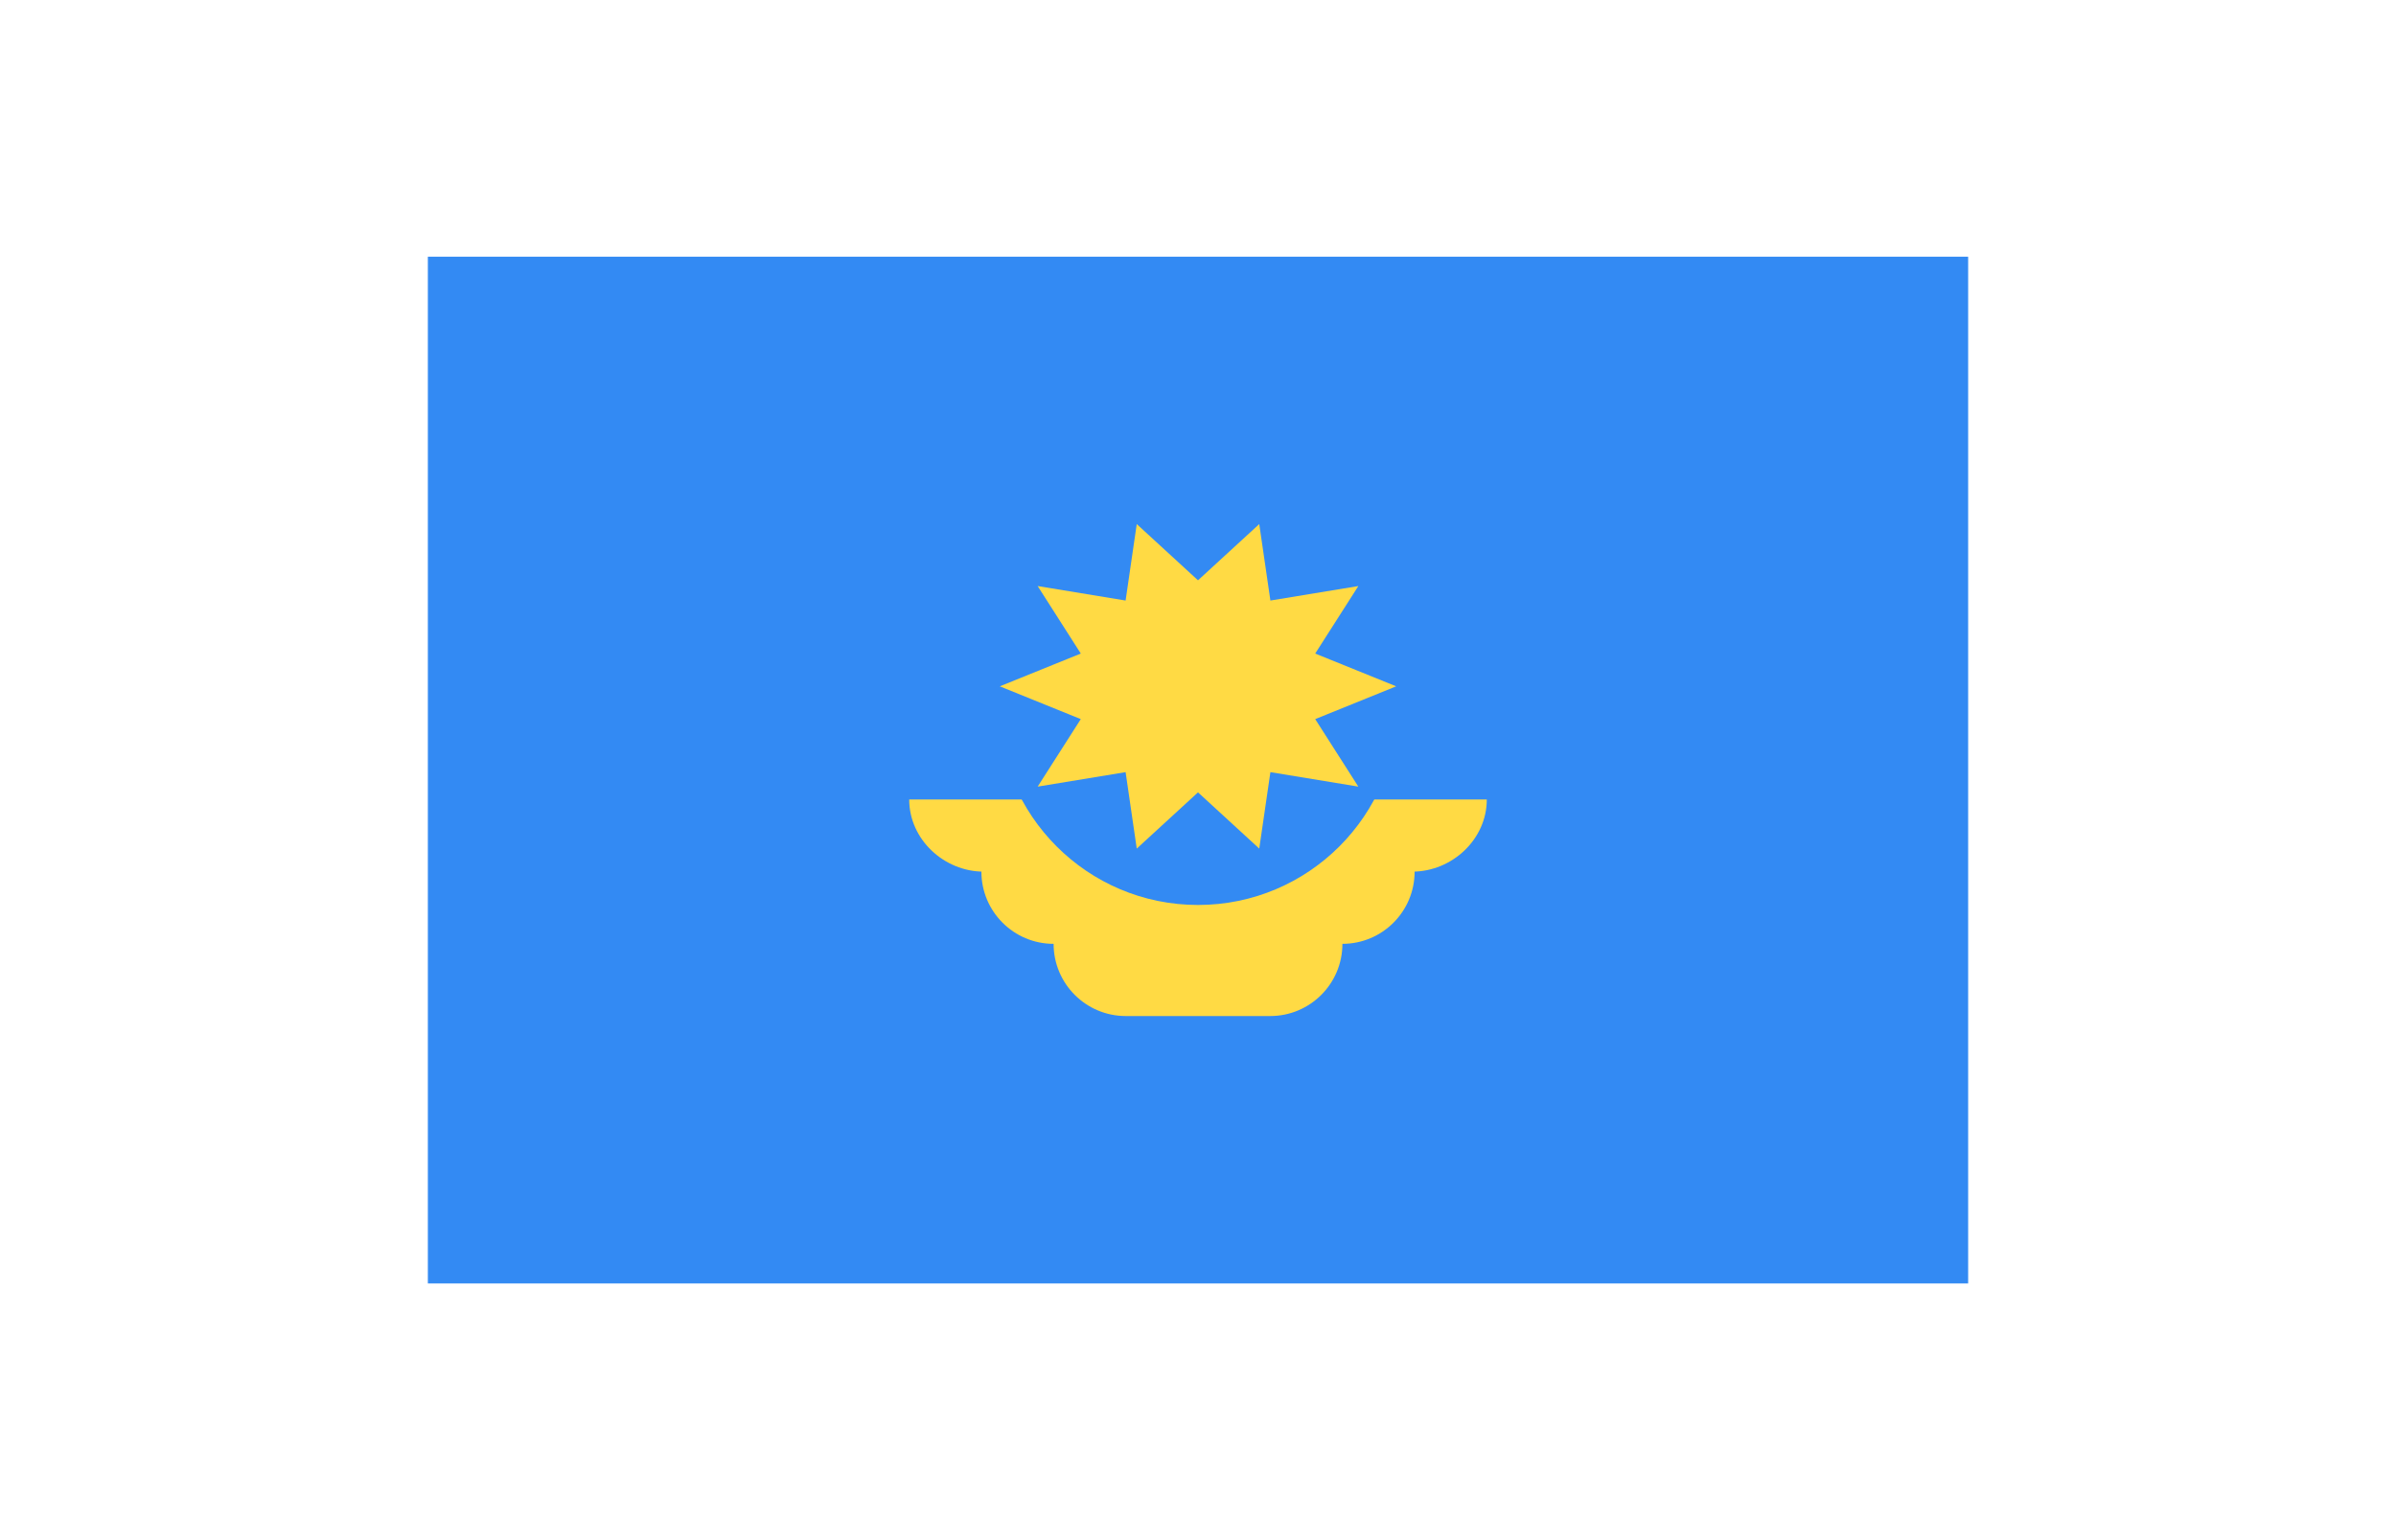 <?xml version="1.0" encoding="UTF-8"?>
<!-- Generator: Adobe Illustrator 19.0.0, SVG Export Plug-In . SVG Version: 6.00 Build 0)  -->
<svg width="70px" height="45px" xmlns="http://www.w3.org/2000/svg" xmlns:xlink="http://www.w3.org/1999/xlink" version="1.1" id="Capa_1" x="0px" y="0px" viewBox="0 0 512 512" style="enable-background:new 0 0 512 512;" xml:space="preserve">
<rect y="85.331" style="fill:#338AF3;" width="512" height="341.337"></rect>
<path style="fill:#FFDA44;" d="M352,265.768H160c0,13.255,11.544,23.999,24.799,23.999h-0.799c0,13.255,10.744,24.001,24.001,24.001  c0,13.255,10.744,24.001,24.001,24.001h48c13.255,0,24.001-10.744,24.001-24.001c13.255,0,24.001-10.744,24.001-24.001h-0.799  C340.454,289.767,352,279.023,352,265.768z"></path>
<path style="fill:#338AF3;" d="M322.462,234.384c0,36.705-29.756,66.462-66.462,66.462s-66.462-29.756-66.462-66.462"></path>
<polygon style="fill:#FFDA44;" points="321.882,228.163 294.962,239.062 309.297,261.503 280.065,256.689 276.361,282.104   256,263.412 235.638,282.104 231.935,256.689 202.703,261.501 217.037,239.061 190.118,228.163 217.038,217.264 202.703,194.825   231.934,199.638 235.639,174.221 256,192.915 276.362,174.221 280.065,199.638 309.298,194.825 294.963,217.265 "></polygon>
<g>
</g>
<g>
</g>
<g>
</g>
<g>
</g>
<g>
</g>
<g>
</g>
<g>
</g>
<g>
</g>
<g>
</g>
<g>
</g>
<g>
</g>
<g>
</g>
<g>
</g>
<g>
</g>
<g>
</g>
</svg>
